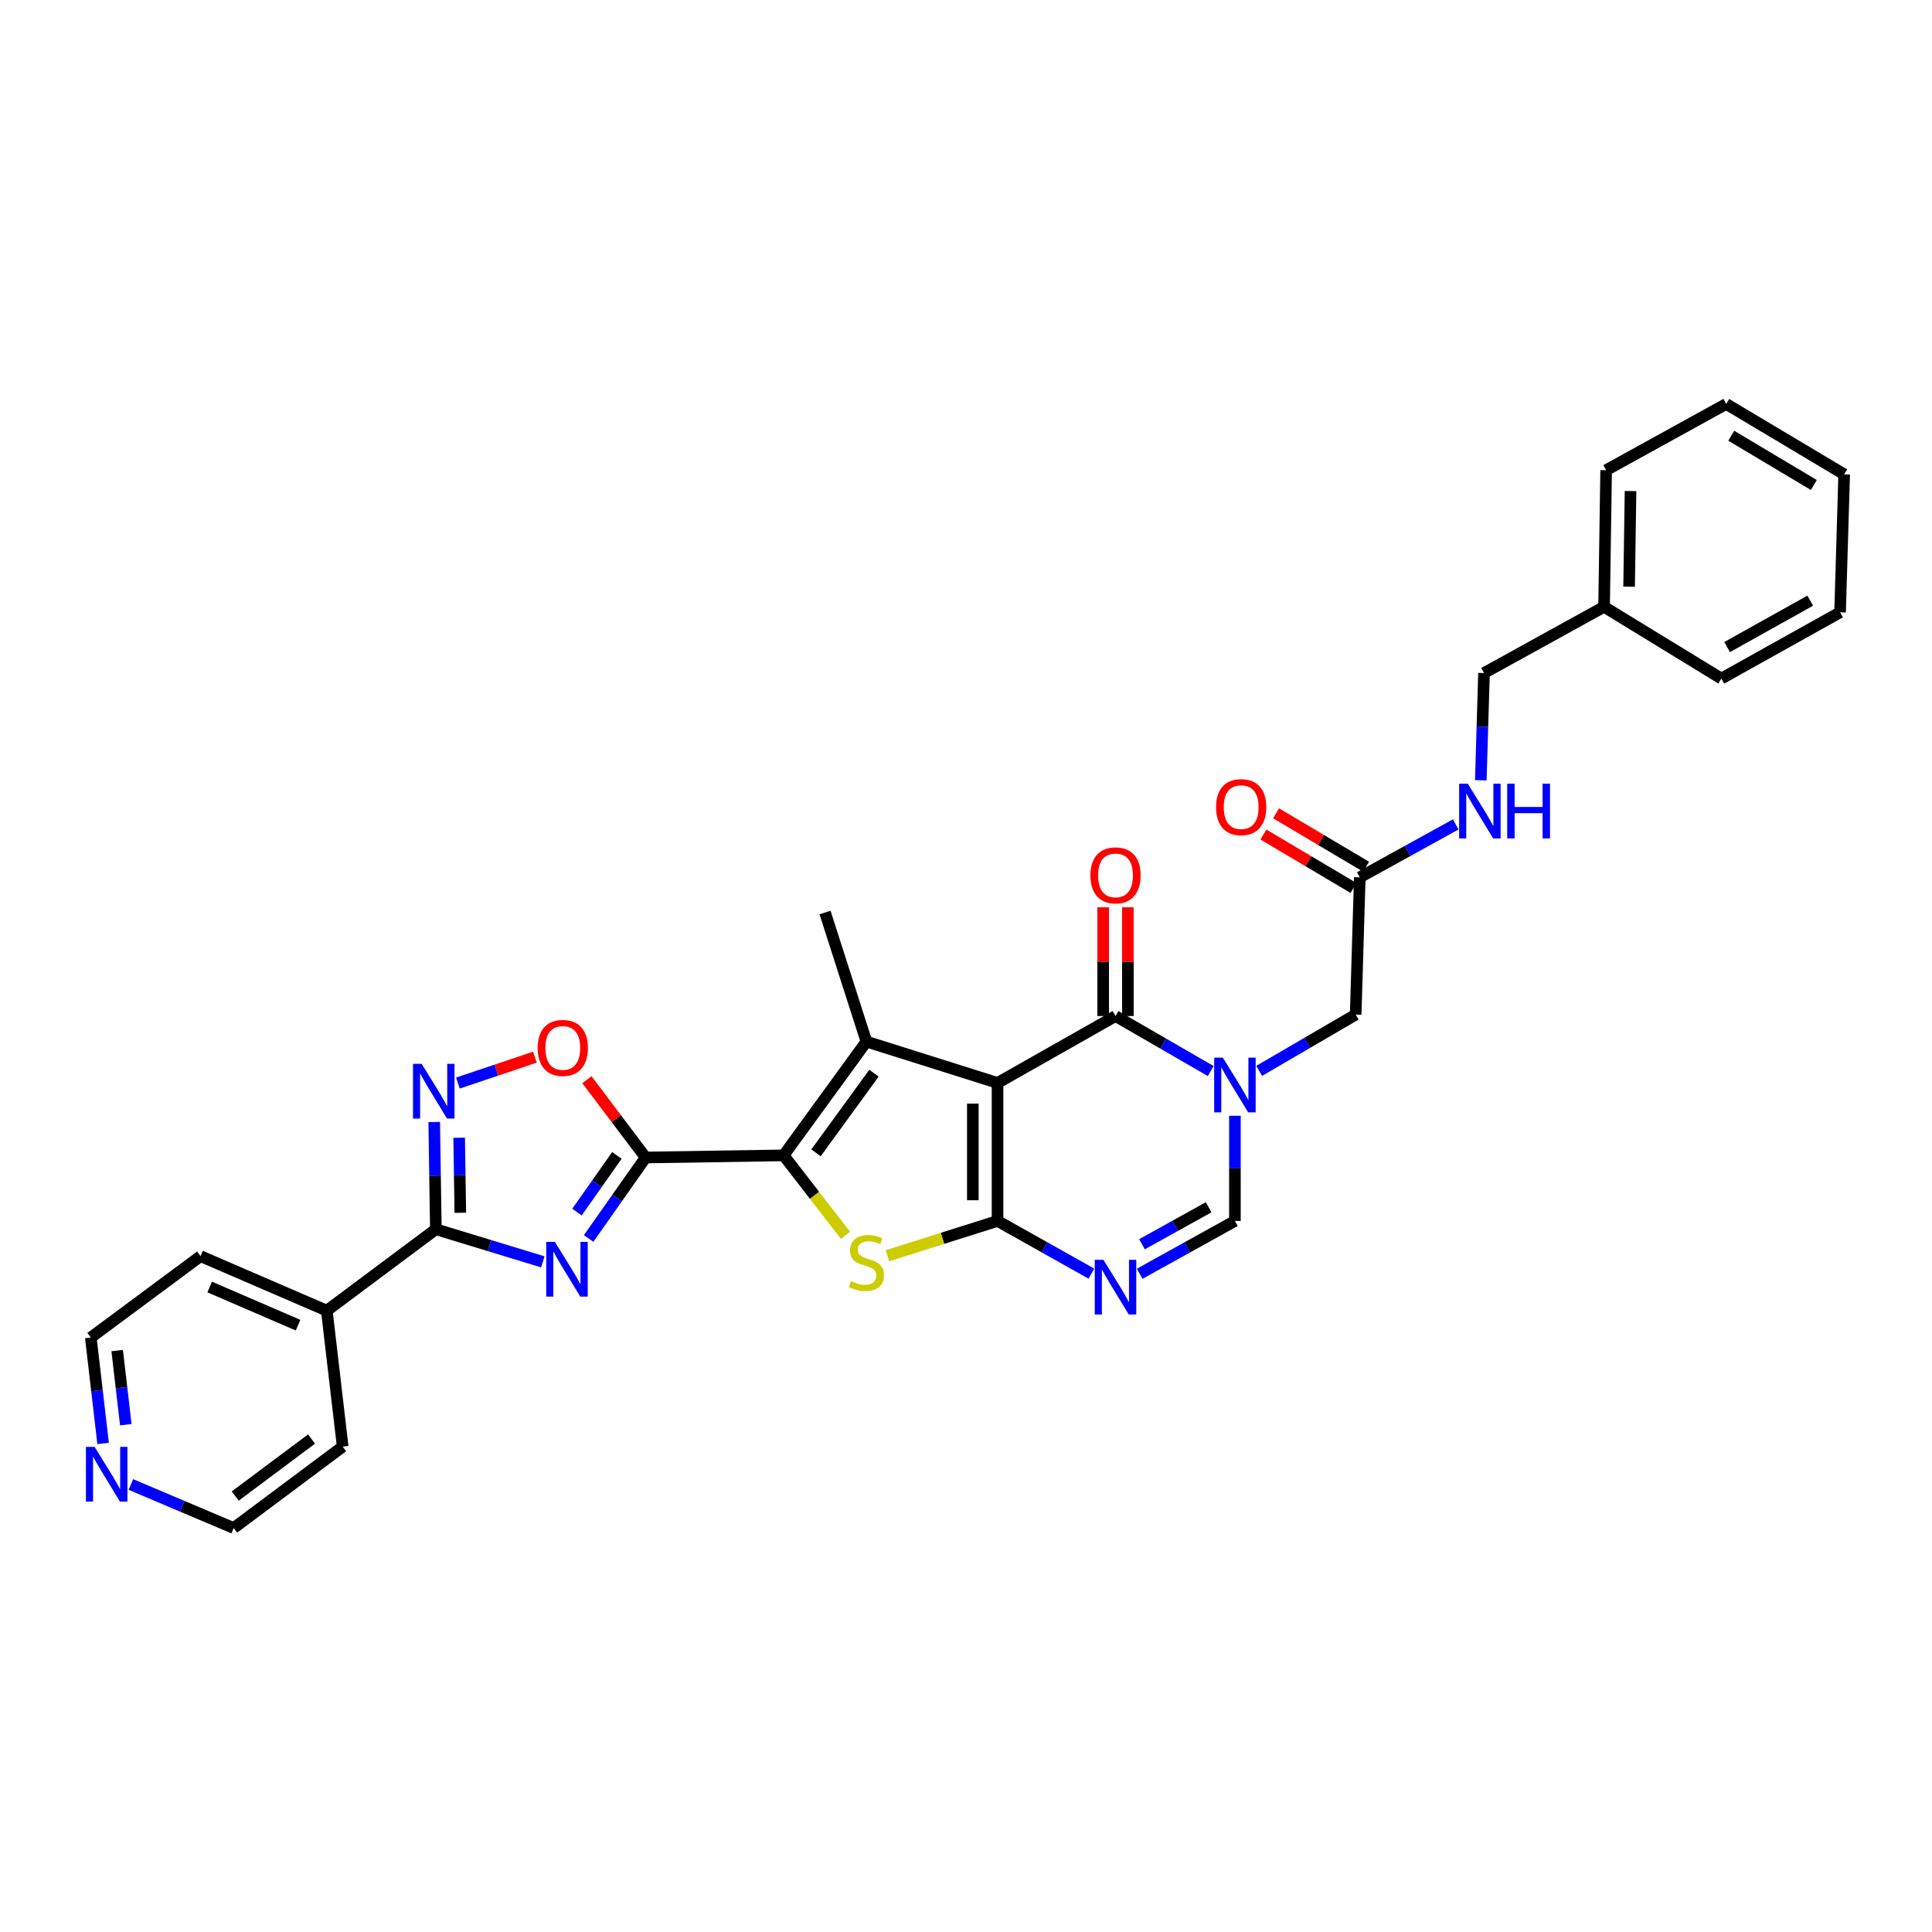 <?xml version='1.0' encoding='iso-8859-1'?>
<svg version='1.1' baseProfile='full'
              xmlns='http://www.w3.org/2000/svg'
                      xmlns:rdkit='http://www.rdkit.org/xml'
                      xmlns:xlink='http://www.w3.org/1999/xlink'
                  xml:space='preserve'
width='1000px' height='1000px' viewBox='0 0 1000 1000'>
<!-- END OF HEADER -->
<rect style='opacity:1.0;fill:#FFFFFF;stroke:none' width='1000' height='1000' x='0' y='0'> </rect>
<path class='bond-0' d='M 516.324,560.52 L 516.324,631.961' style='fill:none;fill-rule:evenodd;stroke:#000000;stroke-width:6px;stroke-linecap:butt;stroke-linejoin:miter;stroke-opacity:1' />
<path class='bond-0' d='M 503.535,571.236 L 503.535,621.245' style='fill:none;fill-rule:evenodd;stroke:#000000;stroke-width:6px;stroke-linecap:butt;stroke-linejoin:miter;stroke-opacity:1' />
<path class='bond-3' d='M 516.324,560.52 L 448.458,539.127' style='fill:none;fill-rule:evenodd;stroke:#000000;stroke-width:6px;stroke-linecap:butt;stroke-linejoin:miter;stroke-opacity:1' />
<path class='bond-6' d='M 516.324,560.52 L 577.392,525.905' style='fill:none;fill-rule:evenodd;stroke:#000000;stroke-width:6px;stroke-linecap:butt;stroke-linejoin:miter;stroke-opacity:1' />
<path class='bond-5' d='M 516.324,631.961 L 487.821,640.967' style='fill:none;fill-rule:evenodd;stroke:#000000;stroke-width:6px;stroke-linecap:butt;stroke-linejoin:miter;stroke-opacity:1' />
<path class='bond-5' d='M 487.821,640.967 L 459.317,649.973' style='fill:none;fill-rule:evenodd;stroke:#CCCC00;stroke-width:6px;stroke-linecap:butt;stroke-linejoin:miter;stroke-opacity:1' />
<path class='bond-8' d='M 516.324,631.961 L 540.613,645.593' style='fill:none;fill-rule:evenodd;stroke:#000000;stroke-width:6px;stroke-linecap:butt;stroke-linejoin:miter;stroke-opacity:1' />
<path class='bond-8' d='M 540.613,645.593 L 564.901,659.225' style='fill:none;fill-rule:evenodd;stroke:#0000FF;stroke-width:6px;stroke-linecap:butt;stroke-linejoin:miter;stroke-opacity:1' />
<path class='bond-1' d='M 405.593,598.013 L 448.458,539.127' style='fill:none;fill-rule:evenodd;stroke:#000000;stroke-width:6px;stroke-linecap:butt;stroke-linejoin:miter;stroke-opacity:1' />
<path class='bond-1' d='M 422.363,596.707 L 452.368,555.487' style='fill:none;fill-rule:evenodd;stroke:#000000;stroke-width:6px;stroke-linecap:butt;stroke-linejoin:miter;stroke-opacity:1' />
<path class='bond-2' d='M 405.593,598.013 L 334.181,599.122' style='fill:none;fill-rule:evenodd;stroke:#000000;stroke-width:6px;stroke-linecap:butt;stroke-linejoin:miter;stroke-opacity:1' />
<path class='bond-32' d='M 405.593,598.013 L 421.61,618.71' style='fill:none;fill-rule:evenodd;stroke:#000000;stroke-width:6px;stroke-linecap:butt;stroke-linejoin:miter;stroke-opacity:1' />
<path class='bond-32' d='M 421.61,618.71 L 437.627,639.408' style='fill:none;fill-rule:evenodd;stroke:#CCCC00;stroke-width:6px;stroke-linecap:butt;stroke-linejoin:miter;stroke-opacity:1' />
<path class='bond-4' d='M 334.181,599.122 L 319.432,620.071' style='fill:none;fill-rule:evenodd;stroke:#000000;stroke-width:6px;stroke-linecap:butt;stroke-linejoin:miter;stroke-opacity:1' />
<path class='bond-4' d='M 319.432,620.071 L 304.683,641.021' style='fill:none;fill-rule:evenodd;stroke:#0000FF;stroke-width:6px;stroke-linecap:butt;stroke-linejoin:miter;stroke-opacity:1' />
<path class='bond-4' d='M 319.299,598.044 L 308.975,612.709' style='fill:none;fill-rule:evenodd;stroke:#000000;stroke-width:6px;stroke-linecap:butt;stroke-linejoin:miter;stroke-opacity:1' />
<path class='bond-4' d='M 308.975,612.709 L 298.65,627.374' style='fill:none;fill-rule:evenodd;stroke:#0000FF;stroke-width:6px;stroke-linecap:butt;stroke-linejoin:miter;stroke-opacity:1' />
<path class='bond-12' d='M 334.181,599.122 L 318.982,578.989' style='fill:none;fill-rule:evenodd;stroke:#000000;stroke-width:6px;stroke-linecap:butt;stroke-linejoin:miter;stroke-opacity:1' />
<path class='bond-12' d='M 318.982,578.989 L 303.782,558.857' style='fill:none;fill-rule:evenodd;stroke:#FF0000;stroke-width:6px;stroke-linecap:butt;stroke-linejoin:miter;stroke-opacity:1' />
<path class='bond-20' d='M 448.458,539.127 L 427.036,472.319' style='fill:none;fill-rule:evenodd;stroke:#000000;stroke-width:6px;stroke-linecap:butt;stroke-linejoin:miter;stroke-opacity:1' />
<path class='bond-9' d='M 280.955,653.135 L 253.275,644.697' style='fill:none;fill-rule:evenodd;stroke:#0000FF;stroke-width:6px;stroke-linecap:butt;stroke-linejoin:miter;stroke-opacity:1' />
<path class='bond-9' d='M 253.275,644.697 L 225.596,636.259' style='fill:none;fill-rule:evenodd;stroke:#000000;stroke-width:6px;stroke-linecap:butt;stroke-linejoin:miter;stroke-opacity:1' />
<path class='bond-7' d='M 577.392,525.905 L 602.029,540.135' style='fill:none;fill-rule:evenodd;stroke:#000000;stroke-width:6px;stroke-linecap:butt;stroke-linejoin:miter;stroke-opacity:1' />
<path class='bond-7' d='M 602.029,540.135 L 626.667,554.366' style='fill:none;fill-rule:evenodd;stroke:#0000FF;stroke-width:6px;stroke-linecap:butt;stroke-linejoin:miter;stroke-opacity:1' />
<path class='bond-15' d='M 583.786,525.905 L 583.786,497.747' style='fill:none;fill-rule:evenodd;stroke:#000000;stroke-width:6px;stroke-linecap:butt;stroke-linejoin:miter;stroke-opacity:1' />
<path class='bond-15' d='M 583.786,497.747 L 583.786,469.59' style='fill:none;fill-rule:evenodd;stroke:#FF0000;stroke-width:6px;stroke-linecap:butt;stroke-linejoin:miter;stroke-opacity:1' />
<path class='bond-15' d='M 570.997,525.905 L 570.997,497.747' style='fill:none;fill-rule:evenodd;stroke:#000000;stroke-width:6px;stroke-linecap:butt;stroke-linejoin:miter;stroke-opacity:1' />
<path class='bond-15' d='M 570.997,497.747 L 570.997,469.59' style='fill:none;fill-rule:evenodd;stroke:#FF0000;stroke-width:6px;stroke-linecap:butt;stroke-linejoin:miter;stroke-opacity:1' />
<path class='bond-11' d='M 639.191,577.519 L 639.191,604.74' style='fill:none;fill-rule:evenodd;stroke:#0000FF;stroke-width:6px;stroke-linecap:butt;stroke-linejoin:miter;stroke-opacity:1' />
<path class='bond-11' d='M 639.191,604.74 L 639.191,631.961' style='fill:none;fill-rule:evenodd;stroke:#000000;stroke-width:6px;stroke-linecap:butt;stroke-linejoin:miter;stroke-opacity:1' />
<path class='bond-13' d='M 651.74,554.284 L 676.716,539.721' style='fill:none;fill-rule:evenodd;stroke:#0000FF;stroke-width:6px;stroke-linecap:butt;stroke-linejoin:miter;stroke-opacity:1' />
<path class='bond-13' d='M 676.716,539.721 L 701.693,525.159' style='fill:none;fill-rule:evenodd;stroke:#000000;stroke-width:6px;stroke-linecap:butt;stroke-linejoin:miter;stroke-opacity:1' />
<path class='bond-33' d='M 589.898,659.299 L 614.545,645.63' style='fill:none;fill-rule:evenodd;stroke:#0000FF;stroke-width:6px;stroke-linecap:butt;stroke-linejoin:miter;stroke-opacity:1' />
<path class='bond-33' d='M 614.545,645.63 L 639.191,631.961' style='fill:none;fill-rule:evenodd;stroke:#000000;stroke-width:6px;stroke-linecap:butt;stroke-linejoin:miter;stroke-opacity:1' />
<path class='bond-33' d='M 591.089,644.014 L 608.342,634.446' style='fill:none;fill-rule:evenodd;stroke:#0000FF;stroke-width:6px;stroke-linecap:butt;stroke-linejoin:miter;stroke-opacity:1' />
<path class='bond-33' d='M 608.342,634.446 L 625.594,624.878' style='fill:none;fill-rule:evenodd;stroke:#000000;stroke-width:6px;stroke-linecap:butt;stroke-linejoin:miter;stroke-opacity:1' />
<path class='bond-16' d='M 225.596,636.259 L 169.146,678.392' style='fill:none;fill-rule:evenodd;stroke:#000000;stroke-width:6px;stroke-linecap:butt;stroke-linejoin:miter;stroke-opacity:1' />
<path class='bond-34' d='M 225.596,636.259 L 225.173,608.505' style='fill:none;fill-rule:evenodd;stroke:#000000;stroke-width:6px;stroke-linecap:butt;stroke-linejoin:miter;stroke-opacity:1' />
<path class='bond-34' d='M 225.173,608.505 L 224.751,580.751' style='fill:none;fill-rule:evenodd;stroke:#0000FF;stroke-width:6px;stroke-linecap:butt;stroke-linejoin:miter;stroke-opacity:1' />
<path class='bond-34' d='M 238.256,627.739 L 237.961,608.311' style='fill:none;fill-rule:evenodd;stroke:#000000;stroke-width:6px;stroke-linecap:butt;stroke-linejoin:miter;stroke-opacity:1' />
<path class='bond-34' d='M 237.961,608.311 L 237.665,588.883' style='fill:none;fill-rule:evenodd;stroke:#0000FF;stroke-width:6px;stroke-linecap:butt;stroke-linejoin:miter;stroke-opacity:1' />
<path class='bond-10' d='M 237.01,560.595 L 256.937,553.886' style='fill:none;fill-rule:evenodd;stroke:#0000FF;stroke-width:6px;stroke-linecap:butt;stroke-linejoin:miter;stroke-opacity:1' />
<path class='bond-10' d='M 256.937,553.886 L 276.863,547.177' style='fill:none;fill-rule:evenodd;stroke:#FF0000;stroke-width:6px;stroke-linecap:butt;stroke-linejoin:miter;stroke-opacity:1' />
<path class='bond-14' d='M 701.693,525.159 L 703.825,454.109' style='fill:none;fill-rule:evenodd;stroke:#000000;stroke-width:6px;stroke-linecap:butt;stroke-linejoin:miter;stroke-opacity:1' />
<path class='bond-17' d='M 703.825,454.109 L 728.648,440.411' style='fill:none;fill-rule:evenodd;stroke:#000000;stroke-width:6px;stroke-linecap:butt;stroke-linejoin:miter;stroke-opacity:1' />
<path class='bond-17' d='M 728.648,440.411 L 753.471,426.712' style='fill:none;fill-rule:evenodd;stroke:#0000FF;stroke-width:6px;stroke-linecap:butt;stroke-linejoin:miter;stroke-opacity:1' />
<path class='bond-19' d='M 707.087,448.609 L 683.779,434.781' style='fill:none;fill-rule:evenodd;stroke:#000000;stroke-width:6px;stroke-linecap:butt;stroke-linejoin:miter;stroke-opacity:1' />
<path class='bond-19' d='M 683.779,434.781 L 660.471,420.954' style='fill:none;fill-rule:evenodd;stroke:#FF0000;stroke-width:6px;stroke-linecap:butt;stroke-linejoin:miter;stroke-opacity:1' />
<path class='bond-19' d='M 700.562,459.608 L 677.254,445.78' style='fill:none;fill-rule:evenodd;stroke:#000000;stroke-width:6px;stroke-linecap:butt;stroke-linejoin:miter;stroke-opacity:1' />
<path class='bond-19' d='M 677.254,445.78 L 653.946,431.952' style='fill:none;fill-rule:evenodd;stroke:#FF0000;stroke-width:6px;stroke-linecap:butt;stroke-linejoin:miter;stroke-opacity:1' />
<path class='bond-25' d='M 169.146,678.392 L 177.374,748.767' style='fill:none;fill-rule:evenodd;stroke:#000000;stroke-width:6px;stroke-linecap:butt;stroke-linejoin:miter;stroke-opacity:1' />
<path class='bond-26' d='M 169.146,678.392 L 103.802,650.185' style='fill:none;fill-rule:evenodd;stroke:#000000;stroke-width:6px;stroke-linecap:butt;stroke-linejoin:miter;stroke-opacity:1' />
<path class='bond-26' d='M 154.276,685.903 L 108.535,666.158' style='fill:none;fill-rule:evenodd;stroke:#000000;stroke-width:6px;stroke-linecap:butt;stroke-linejoin:miter;stroke-opacity:1' />
<path class='bond-21' d='M 766.462,403.859 L 767.29,376.112' style='fill:none;fill-rule:evenodd;stroke:#0000FF;stroke-width:6px;stroke-linecap:butt;stroke-linejoin:miter;stroke-opacity:1' />
<path class='bond-21' d='M 767.29,376.112 L 768.118,348.365' style='fill:none;fill-rule:evenodd;stroke:#000000;stroke-width:6px;stroke-linecap:butt;stroke-linejoin:miter;stroke-opacity:1' />
<path class='bond-18' d='M 53.366,747.121 L 50.182,719.72' style='fill:none;fill-rule:evenodd;stroke:#0000FF;stroke-width:6px;stroke-linecap:butt;stroke-linejoin:miter;stroke-opacity:1' />
<path class='bond-18' d='M 50.182,719.72 L 46.998,692.318' style='fill:none;fill-rule:evenodd;stroke:#000000;stroke-width:6px;stroke-linecap:butt;stroke-linejoin:miter;stroke-opacity:1' />
<path class='bond-18' d='M 65.114,737.425 L 62.885,718.243' style='fill:none;fill-rule:evenodd;stroke:#0000FF;stroke-width:6px;stroke-linecap:butt;stroke-linejoin:miter;stroke-opacity:1' />
<path class='bond-18' d='M 62.885,718.243 L 60.656,699.062' style='fill:none;fill-rule:evenodd;stroke:#000000;stroke-width:6px;stroke-linecap:butt;stroke-linejoin:miter;stroke-opacity:1' />
<path class='bond-35' d='M 67.743,768.369 L 94.344,779.641' style='fill:none;fill-rule:evenodd;stroke:#0000FF;stroke-width:6px;stroke-linecap:butt;stroke-linejoin:miter;stroke-opacity:1' />
<path class='bond-35' d='M 94.344,779.641 L 120.946,790.914' style='fill:none;fill-rule:evenodd;stroke:#000000;stroke-width:6px;stroke-linecap:butt;stroke-linejoin:miter;stroke-opacity:1' />
<path class='bond-22' d='M 768.118,348.365 L 830.272,314.091' style='fill:none;fill-rule:evenodd;stroke:#000000;stroke-width:6px;stroke-linecap:butt;stroke-linejoin:miter;stroke-opacity:1' />
<path class='bond-27' d='M 830.272,314.091 L 831.331,243.361' style='fill:none;fill-rule:evenodd;stroke:#000000;stroke-width:6px;stroke-linecap:butt;stroke-linejoin:miter;stroke-opacity:1' />
<path class='bond-27' d='M 843.219,303.673 L 843.96,254.162' style='fill:none;fill-rule:evenodd;stroke:#000000;stroke-width:6px;stroke-linecap:butt;stroke-linejoin:miter;stroke-opacity:1' />
<path class='bond-28' d='M 830.272,314.091 L 890.977,351.229' style='fill:none;fill-rule:evenodd;stroke:#000000;stroke-width:6px;stroke-linecap:butt;stroke-linejoin:miter;stroke-opacity:1' />
<path class='bond-23' d='M 46.998,692.318 L 103.802,650.185' style='fill:none;fill-rule:evenodd;stroke:#000000;stroke-width:6px;stroke-linecap:butt;stroke-linejoin:miter;stroke-opacity:1' />
<path class='bond-24' d='M 120.946,790.914 L 177.374,748.767' style='fill:none;fill-rule:evenodd;stroke:#000000;stroke-width:6px;stroke-linecap:butt;stroke-linejoin:miter;stroke-opacity:1' />
<path class='bond-24' d='M 121.757,774.345 L 161.257,744.842' style='fill:none;fill-rule:evenodd;stroke:#000000;stroke-width:6px;stroke-linecap:butt;stroke-linejoin:miter;stroke-opacity:1' />
<path class='bond-30' d='M 831.331,243.361 L 893.485,209.086' style='fill:none;fill-rule:evenodd;stroke:#000000;stroke-width:6px;stroke-linecap:butt;stroke-linejoin:miter;stroke-opacity:1' />
<path class='bond-29' d='M 890.977,351.229 L 952.421,316.933' style='fill:none;fill-rule:evenodd;stroke:#000000;stroke-width:6px;stroke-linecap:butt;stroke-linejoin:miter;stroke-opacity:1' />
<path class='bond-29' d='M 893.961,334.917 L 936.971,310.91' style='fill:none;fill-rule:evenodd;stroke:#000000;stroke-width:6px;stroke-linecap:butt;stroke-linejoin:miter;stroke-opacity:1' />
<path class='bond-31' d='M 952.421,316.933 L 954.545,245.514' style='fill:none;fill-rule:evenodd;stroke:#000000;stroke-width:6px;stroke-linecap:butt;stroke-linejoin:miter;stroke-opacity:1' />
<path class='bond-36' d='M 893.485,209.086 L 954.545,245.514' style='fill:none;fill-rule:evenodd;stroke:#000000;stroke-width:6px;stroke-linecap:butt;stroke-linejoin:miter;stroke-opacity:1' />
<path class='bond-36' d='M 896.092,225.534 L 938.834,251.033' style='fill:none;fill-rule:evenodd;stroke:#000000;stroke-width:6px;stroke-linecap:butt;stroke-linejoin:miter;stroke-opacity:1' />
<path  class='atom-5' d='M 287.209 642.789
L 296.489 657.789
Q 297.409 659.269, 298.889 661.949
Q 300.369 664.629, 300.449 664.789
L 300.449 642.789
L 304.209 642.789
L 304.209 671.109
L 300.329 671.109
L 290.369 654.709
Q 289.209 652.789, 287.969 650.589
Q 286.769 648.389, 286.409 647.709
L 286.409 671.109
L 282.729 671.109
L 282.729 642.789
L 287.209 642.789
' fill='#0000FF'/>
<path  class='atom-6' d='M 440.458 663.124
Q 440.778 663.244, 442.098 663.804
Q 443.418 664.364, 444.858 664.724
Q 446.338 665.044, 447.778 665.044
Q 450.458 665.044, 452.018 663.764
Q 453.578 662.444, 453.578 660.164
Q 453.578 658.604, 452.778 657.644
Q 452.018 656.684, 450.818 656.164
Q 449.618 655.644, 447.618 655.044
Q 445.098 654.284, 443.578 653.564
Q 442.098 652.844, 441.018 651.324
Q 439.978 649.804, 439.978 647.244
Q 439.978 643.684, 442.378 641.484
Q 444.818 639.284, 449.618 639.284
Q 452.898 639.284, 456.618 640.844
L 455.698 643.924
Q 452.298 642.524, 449.738 642.524
Q 446.978 642.524, 445.458 643.684
Q 443.938 644.804, 443.978 646.764
Q 443.978 648.284, 444.738 649.204
Q 445.538 650.124, 446.658 650.644
Q 447.818 651.164, 449.738 651.764
Q 452.298 652.564, 453.818 653.364
Q 455.338 654.164, 456.418 655.804
Q 457.538 657.404, 457.538 660.164
Q 457.538 664.084, 454.898 666.204
Q 452.298 668.284, 447.938 668.284
Q 445.418 668.284, 443.498 667.724
Q 441.618 667.204, 439.378 666.284
L 440.458 663.124
' fill='#CCCC00'/>
<path  class='atom-8' d='M 632.931 547.44
L 642.211 562.44
Q 643.131 563.92, 644.611 566.6
Q 646.091 569.28, 646.171 569.44
L 646.171 547.44
L 649.931 547.44
L 649.931 575.76
L 646.051 575.76
L 636.091 559.36
Q 634.931 557.44, 633.691 555.24
Q 632.491 553.04, 632.131 552.36
L 632.131 575.76
L 628.451 575.76
L 628.451 547.44
L 632.931 547.44
' fill='#0000FF'/>
<path  class='atom-9' d='M 571.132 652.075
L 580.412 667.075
Q 581.332 668.555, 582.812 671.235
Q 584.292 673.915, 584.372 674.075
L 584.372 652.075
L 588.132 652.075
L 588.132 680.395
L 584.252 680.395
L 574.292 663.995
Q 573.132 662.075, 571.892 659.875
Q 570.692 657.675, 570.332 656.995
L 570.332 680.395
L 566.652 680.395
L 566.652 652.075
L 571.132 652.075
' fill='#0000FF'/>
<path  class='atom-11' d='M 218.248 550.645
L 227.528 565.645
Q 228.448 567.125, 229.928 569.805
Q 231.408 572.485, 231.488 572.645
L 231.488 550.645
L 235.248 550.645
L 235.248 578.965
L 231.368 578.965
L 221.408 562.565
Q 220.248 560.645, 219.008 558.445
Q 217.808 556.245, 217.448 555.565
L 217.448 578.965
L 213.768 578.965
L 213.768 550.645
L 218.248 550.645
' fill='#0000FF'/>
<path  class='atom-13' d='M 278.295 542.397
Q 278.295 535.597, 281.655 531.797
Q 285.015 527.997, 291.295 527.997
Q 297.575 527.997, 300.935 531.797
Q 304.295 535.597, 304.295 542.397
Q 304.295 549.277, 300.895 553.197
Q 297.495 557.077, 291.295 557.077
Q 285.055 557.077, 281.655 553.197
Q 278.295 549.317, 278.295 542.397
M 291.295 553.877
Q 295.615 553.877, 297.935 550.997
Q 300.295 548.077, 300.295 542.397
Q 300.295 536.837, 297.935 534.037
Q 295.615 531.197, 291.295 531.197
Q 286.975 531.197, 284.615 533.997
Q 282.295 536.797, 282.295 542.397
Q 282.295 548.117, 284.615 550.997
Q 286.975 553.877, 291.295 553.877
' fill='#FF0000'/>
<path  class='atom-16' d='M 564.392 453.088
Q 564.392 446.288, 567.752 442.488
Q 571.112 438.688, 577.392 438.688
Q 583.672 438.688, 587.032 442.488
Q 590.392 446.288, 590.392 453.088
Q 590.392 459.968, 586.992 463.888
Q 583.592 467.768, 577.392 467.768
Q 571.152 467.768, 567.752 463.888
Q 564.392 460.008, 564.392 453.088
M 577.392 464.568
Q 581.712 464.568, 584.032 461.688
Q 586.392 458.768, 586.392 453.088
Q 586.392 447.528, 584.032 444.728
Q 581.712 441.888, 577.392 441.888
Q 573.072 441.888, 570.712 444.688
Q 568.392 447.488, 568.392 453.088
Q 568.392 458.808, 570.712 461.688
Q 573.072 464.568, 577.392 464.568
' fill='#FF0000'/>
<path  class='atom-18' d='M 759.726 405.646
L 769.006 420.646
Q 769.926 422.126, 771.406 424.806
Q 772.886 427.486, 772.966 427.646
L 772.966 405.646
L 776.726 405.646
L 776.726 433.966
L 772.846 433.966
L 762.886 417.566
Q 761.726 415.646, 760.486 413.446
Q 759.286 411.246, 758.926 410.566
L 758.926 433.966
L 755.246 433.966
L 755.246 405.646
L 759.726 405.646
' fill='#0000FF'/>
<path  class='atom-18' d='M 780.126 405.646
L 783.966 405.646
L 783.966 417.686
L 798.446 417.686
L 798.446 405.646
L 802.286 405.646
L 802.286 433.966
L 798.446 433.966
L 798.446 420.886
L 783.966 420.886
L 783.966 433.966
L 780.126 433.966
L 780.126 405.646
' fill='#0000FF'/>
<path  class='atom-19' d='M 48.958 748.902
L 58.238 763.902
Q 59.158 765.382, 60.638 768.062
Q 62.118 770.742, 62.198 770.902
L 62.198 748.902
L 65.958 748.902
L 65.958 777.222
L 62.078 777.222
L 52.118 760.822
Q 50.958 758.902, 49.718 756.702
Q 48.518 754.502, 48.158 753.822
L 48.158 777.222
L 44.478 777.222
L 44.478 748.902
L 48.958 748.902
' fill='#0000FF'/>
<path  class='atom-20' d='M 629.424 417.762
Q 629.424 410.962, 632.784 407.162
Q 636.144 403.362, 642.424 403.362
Q 648.704 403.362, 652.064 407.162
Q 655.424 410.962, 655.424 417.762
Q 655.424 424.642, 652.024 428.562
Q 648.624 432.442, 642.424 432.442
Q 636.184 432.442, 632.784 428.562
Q 629.424 424.682, 629.424 417.762
M 642.424 429.242
Q 646.744 429.242, 649.064 426.362
Q 651.424 423.442, 651.424 417.762
Q 651.424 412.202, 649.064 409.402
Q 646.744 406.562, 642.424 406.562
Q 638.104 406.562, 635.744 409.362
Q 633.424 412.162, 633.424 417.762
Q 633.424 423.482, 635.744 426.362
Q 638.104 429.242, 642.424 429.242
' fill='#FF0000'/>
</svg>
